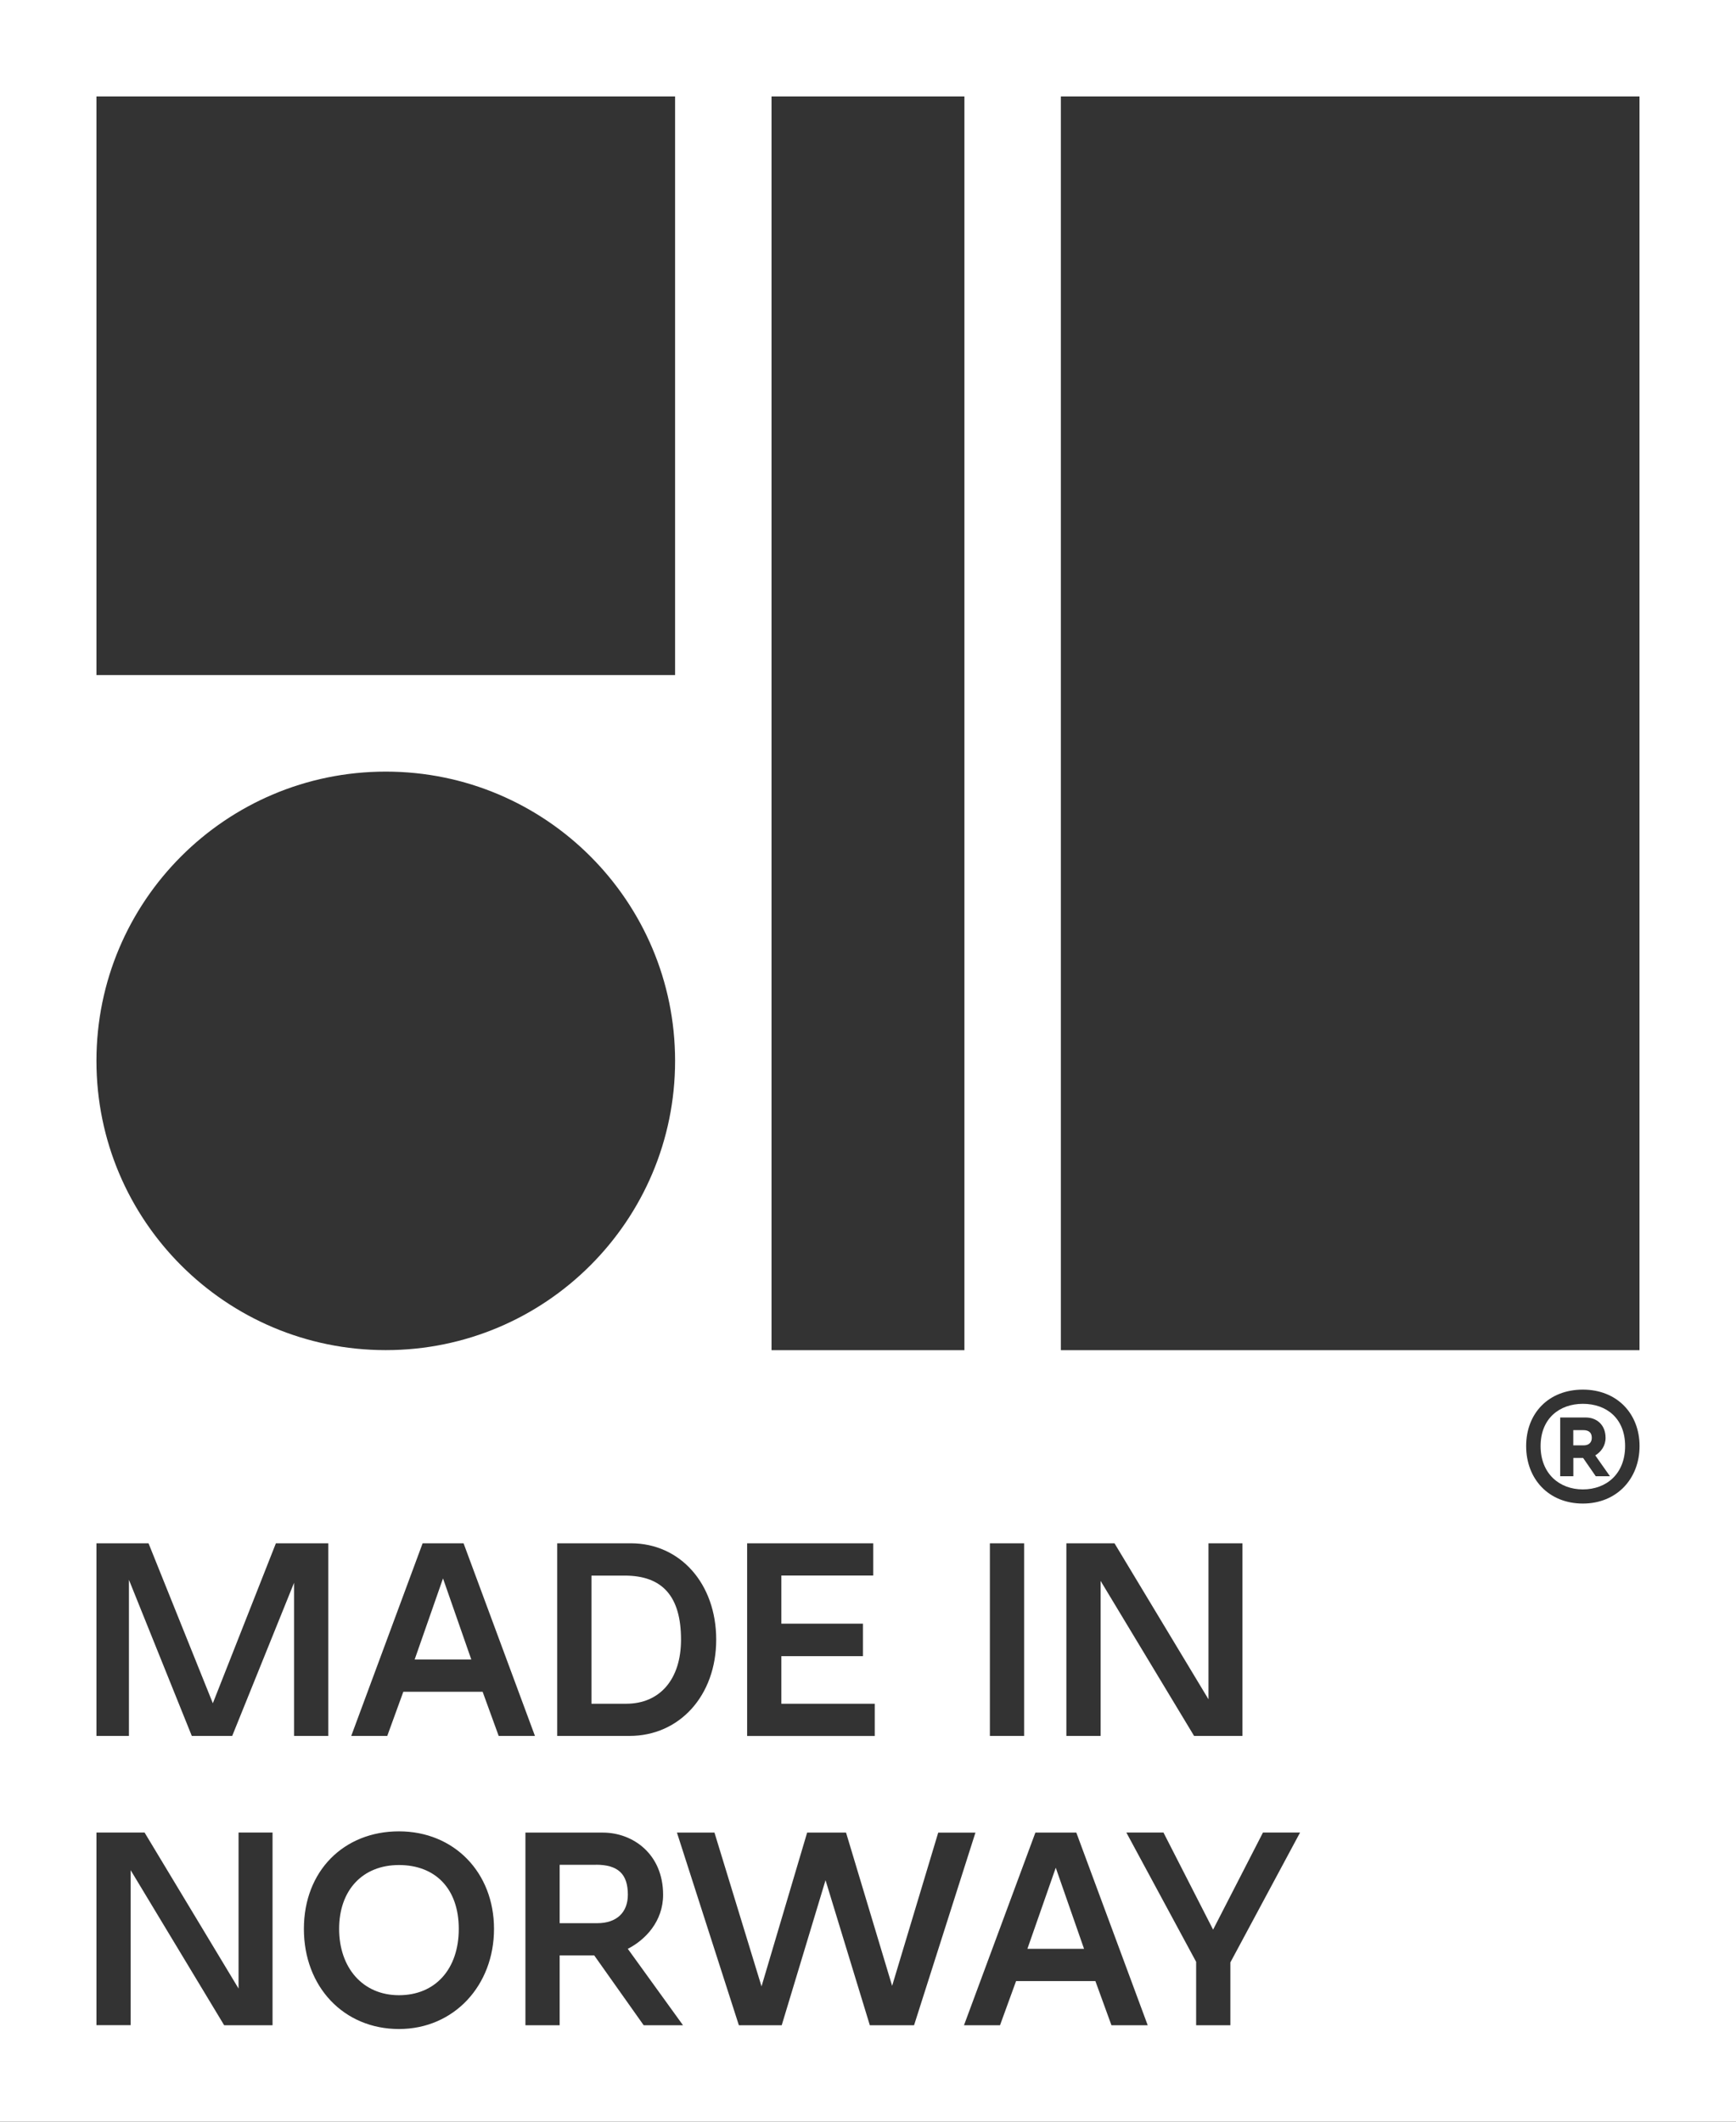 <?xml version="1.0" encoding="UTF-8"?>
<svg id="Layer_1" xmlns="http://www.w3.org/2000/svg" viewBox="0 0 289.63 353.99">
  <rect x="0" y="0" width="289.63" height="353.99" fill="#333333" stroke="none"/>
  <defs>
    <style>
      .cls-1 {
        fill: #fff;
      }
    </style>
  </defs>
  <polygon class="cls-1" points="171.41 325.15 180.86 325.15 176.14 311.62 171.41 325.15"/>
  <path class="cls-1" d="M66.56,311.17c-6.06,0-9.98,4.18-9.98,10.65s3.92,11.07,9.98,11.07,9.98-4.35,9.98-11.07-3.92-10.65-9.98-10.65Z"/>
  <path class="cls-1" d="M99.41,311.13h-6.04v9.74h6.3c3.18,0,5.08-1.77,5.08-4.75,0-3.46-1.64-5-5.33-5Z"/>
  <polygon class="cls-1" points="69.18 276.88 78.63 276.88 73.91 263.35 69.18 276.88"/>
  <path class="cls-1" d="M98.68,262.87v21.39h5.79c5.64,0,9.15-4.1,9.15-10.69,0-7.2-3.07-10.69-9.4-10.69h-5.54Z"/>
  <path class="cls-1" d="M0,0v353.99h289.63V0H0ZM176.99,16.09h96.54v209.18h-96.54V16.09ZM207.29,257.49v32.14h-8.07l-.11-.18-15.49-25.69v25.87h-5.71v-32.14h8.03l15.68,26.03v-26.03h5.67ZM165.15,257.49h5.71v32.14h-5.71v-32.14ZM128.72,16.09h32.18v209.18h-32.18V16.09ZM124.65,257.49h21.04v5.38h-15.33v8.03h13.61v5.42h-13.61v7.94h15.58v5.38h-21.29v-32.14ZM119.49,273.56c0,9.31-6.09,16.07-14.48,16.07h-12.05v-32.14h12.3c8.24,0,14.23,6.76,14.23,16.07ZM16.09,16.09h96.54v96.54H16.09V16.09ZM64.35,128.74h.02c26.66,0,48.26,21.61,48.26,48.26s-21.61,48.26-48.26,48.26h-.02c-26.66,0-48.26-21.61-48.26-48.26s21.61-48.26,48.26-48.26ZM45.47,337.9h-8.07l-.11-.18-15.49-25.69v25.86h-5.71v-32.14h8.03l15.68,26.03v-26.03h5.67v32.14ZM38.73,289.63h-6.73l-10.49-26.05v26.05h-5.42v-32.14h8.69l10.73,26.69,10.52-26.69h8.74v32.14h-5.71v-25.55l-10.32,25.55ZM66.56,338.53c-9.19,0-15.86-7.02-15.86-16.7s6.67-16.28,15.86-16.28,15.86,6.85,15.86,16.28-6.67,16.7-15.86,16.7ZM80.52,282.26h-13.23l-2.68,7.37h-6.01l11.91-32.14h6.83l11.91,32.14h-6.05l-2.68-7.37ZM107.39,337.9l-8.25-11.65h-5.77v11.65h-5.71v-32.14h12.93c4.99,0,10.04,3.56,10.04,10.37,0,4.45-2.97,7.53-5.89,9.02l9.21,12.75h-6.55ZM145.12,337.9l-7.39-24.2-7.31,24.2h-7.15l-10.33-32.14h6.26l7.85,25.66,7.61-25.66h6.49l.08.26,7.61,25.31,7.69-25.57h6.21l-10.24,32.14h-7.36ZM185.43,337.9l-2.68-7.37h-13.23l-2.68,7.37h-6.01l11.91-32.14h6.83l11.91,32.14h-6.05ZM205.27,327.45v10.45h-5.71v-10.58l-11.64-21.57h6.19l8.28,16.2,8.32-16.2h6.19l-11.64,21.69ZM264.08,250.86c-5.68,0-9.46-4.08-9.46-9.59s3.78-9.42,9.46-9.42,9.46,4,9.46,9.42-3.78,9.59-9.46,9.59Z"/>
  <path class="cls-1" d="M264.08,234.22c-3.91,0-7.05,2.45-7.05,7.05s3.14,7.23,7.05,7.23,7.05-2.58,7.05-7.23-3.14-7.05-7.05-7.05ZM266.23,246.3l-2.11-3.05h-1.63v3.05h-2.19v-9.8h4.26c1.76,0,3.31,1.16,3.31,3.4,0,1.33-.77,2.36-1.72,2.92l2.45,3.48h-2.36Z"/>
  <path class="cls-1" d="M264.16,238.61h-1.68v2.54h1.76c.77,0,1.33-.43,1.33-1.25,0-.86-.47-1.29-1.42-1.29Z"/>
</svg>